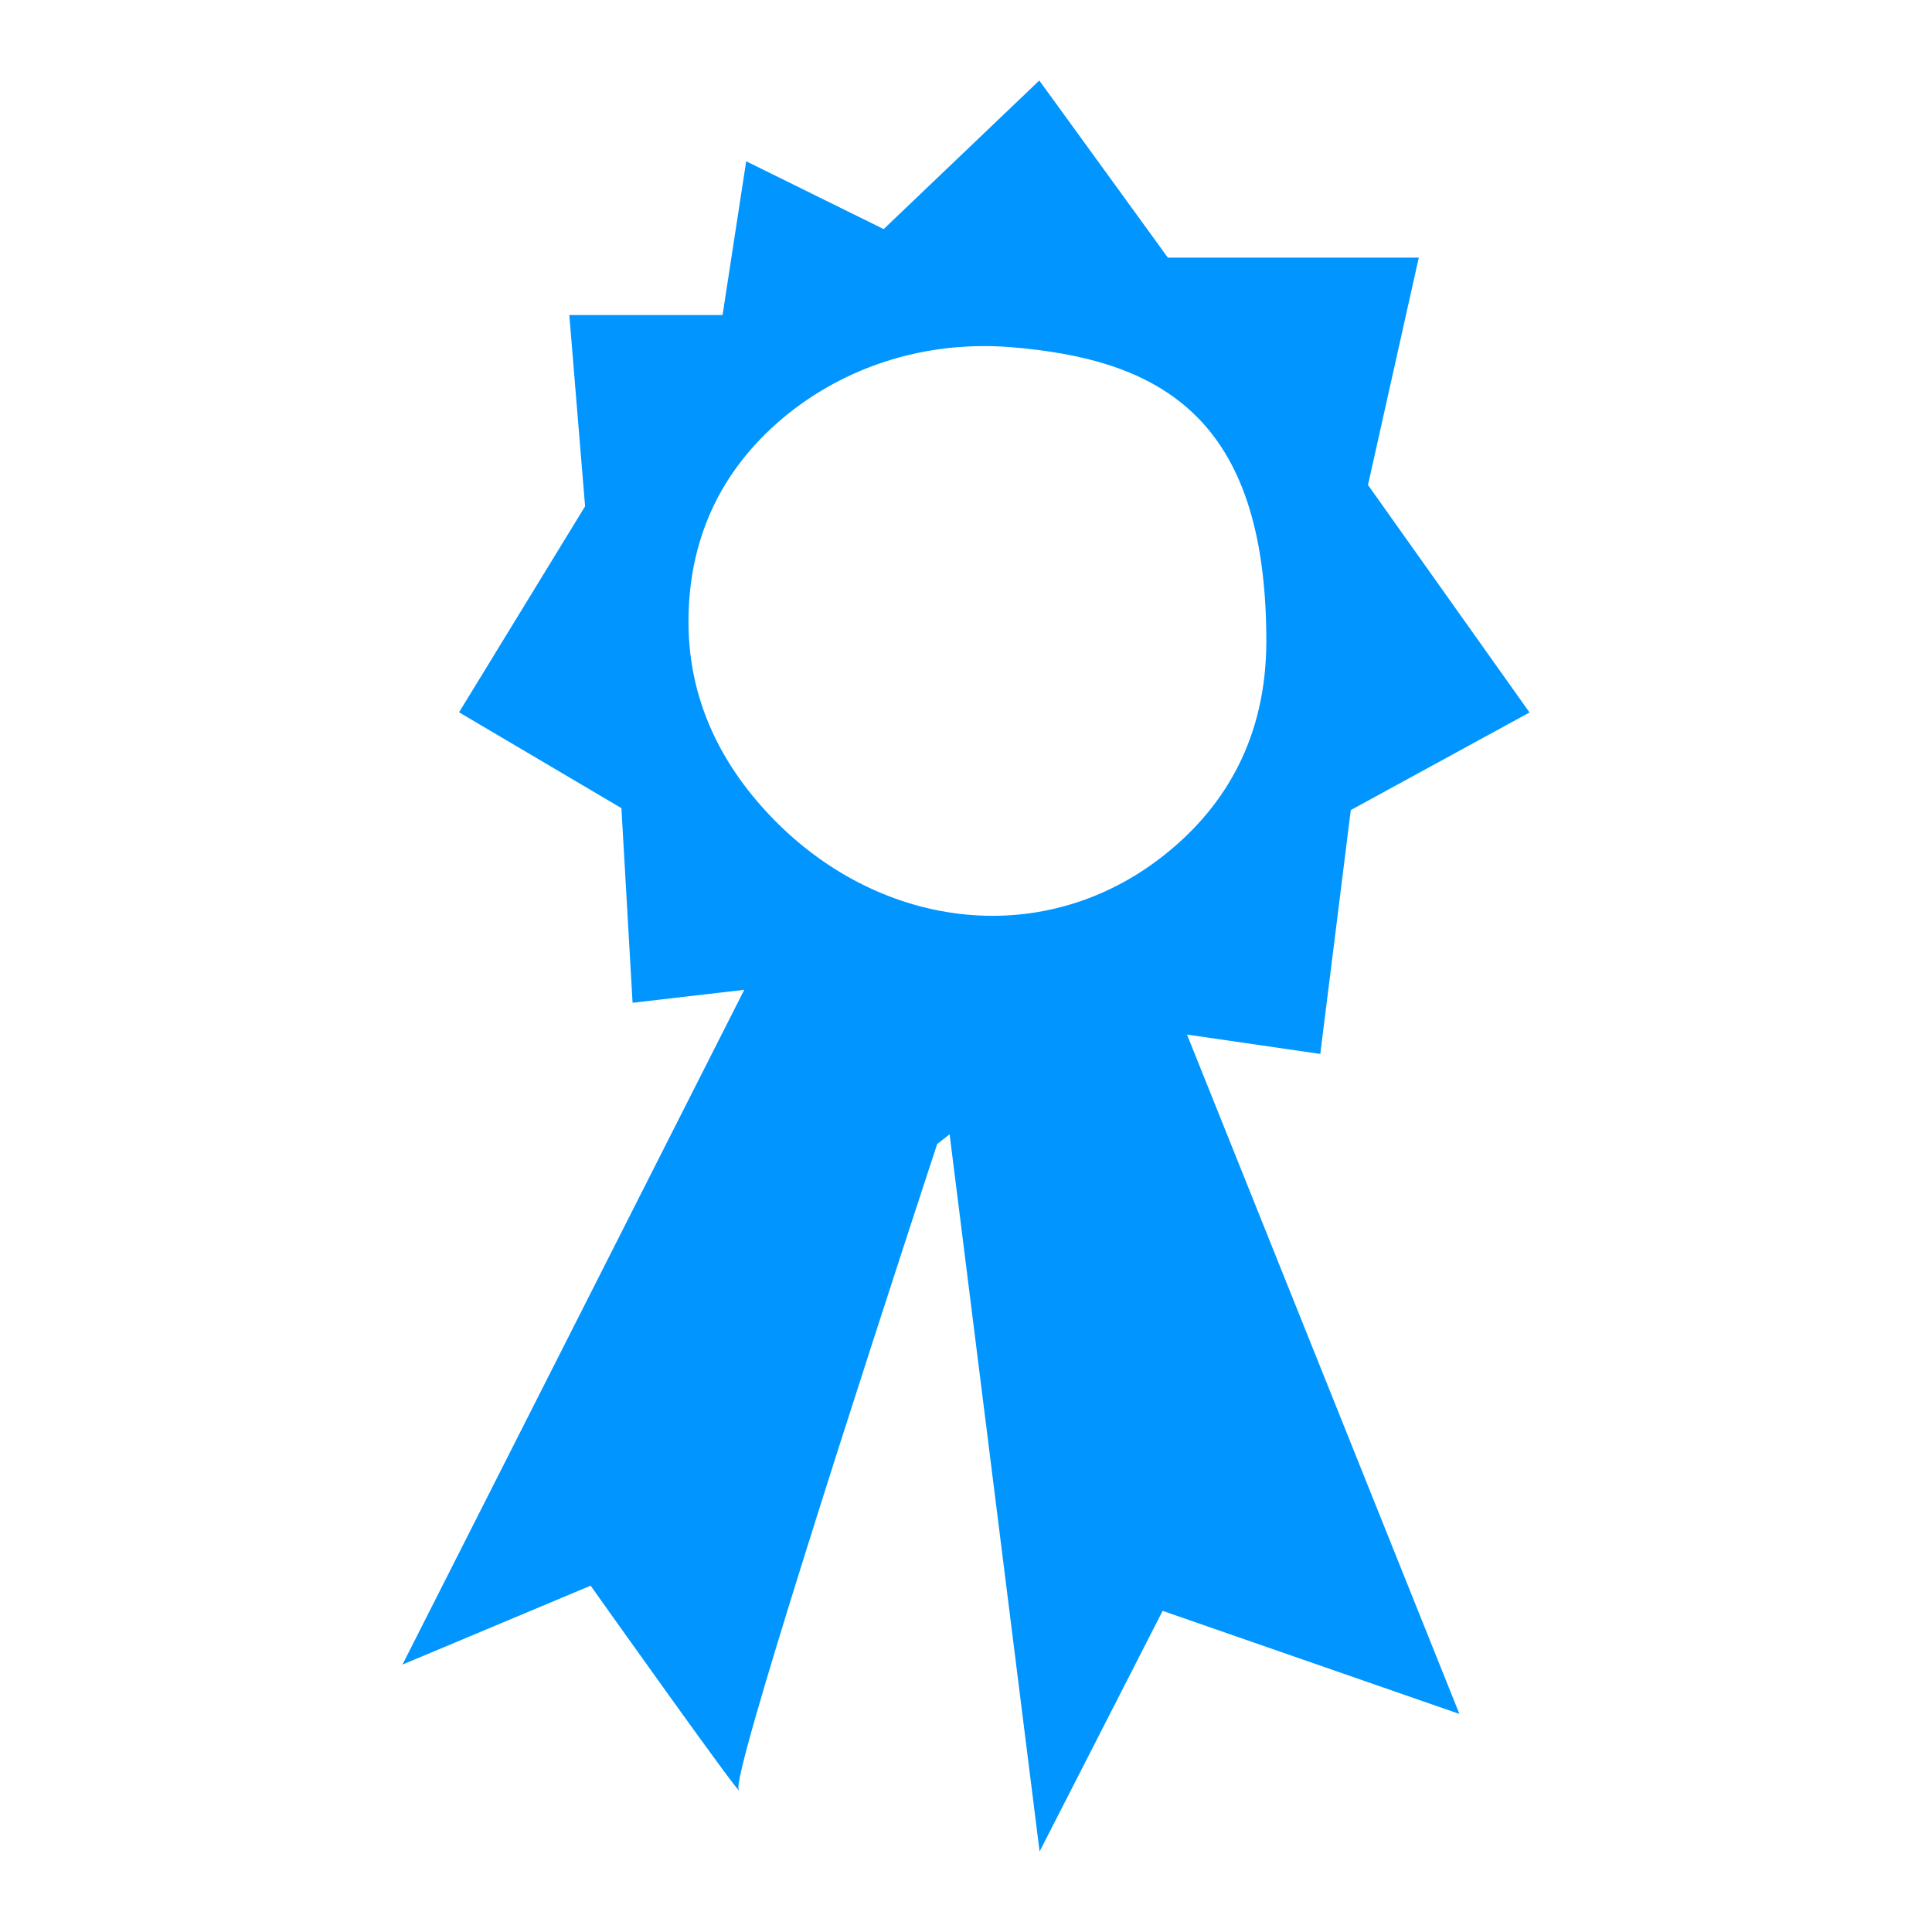 <svg xmlns="http://www.w3.org/2000/svg" fill="none" viewBox="0 0 31 31" height="31" width="31">
<g id="expert">
<path fill="#0095FF" d="M21.185 16.908L21.674 12.998L24.542 11.432L21.95 7.782L22.765 4.134H18.739L16.676 1.292L14.179 3.676L11.973 2.588L11.594 5.055H9.135L9.388 8.124L7.366 11.429L9.971 12.967L10.15 16.09L11.942 15.882L6.458 26.709L9.477 25.443C9.477 25.443 12.013 29.016 11.852 28.71C11.74 28.494 13.793 22.148 15.037 18.357L15.237 18.2L16.681 29.708L18.655 25.847L23.417 27.501L19.046 16.6L21.185 16.911V16.908ZM12.785 6.532C13.793 5.786 15.004 5.477 16.203 5.569C18.621 5.762 20.319 6.691 20.319 10.285C20.319 11.859 19.639 12.919 18.79 13.631C16.896 15.226 14.273 14.976 12.491 13.225C11.691 12.435 11.047 11.37 11.047 9.976C11.047 8.283 11.886 7.203 12.785 6.532Z" id="Vector"></path>
</g>
</svg>
